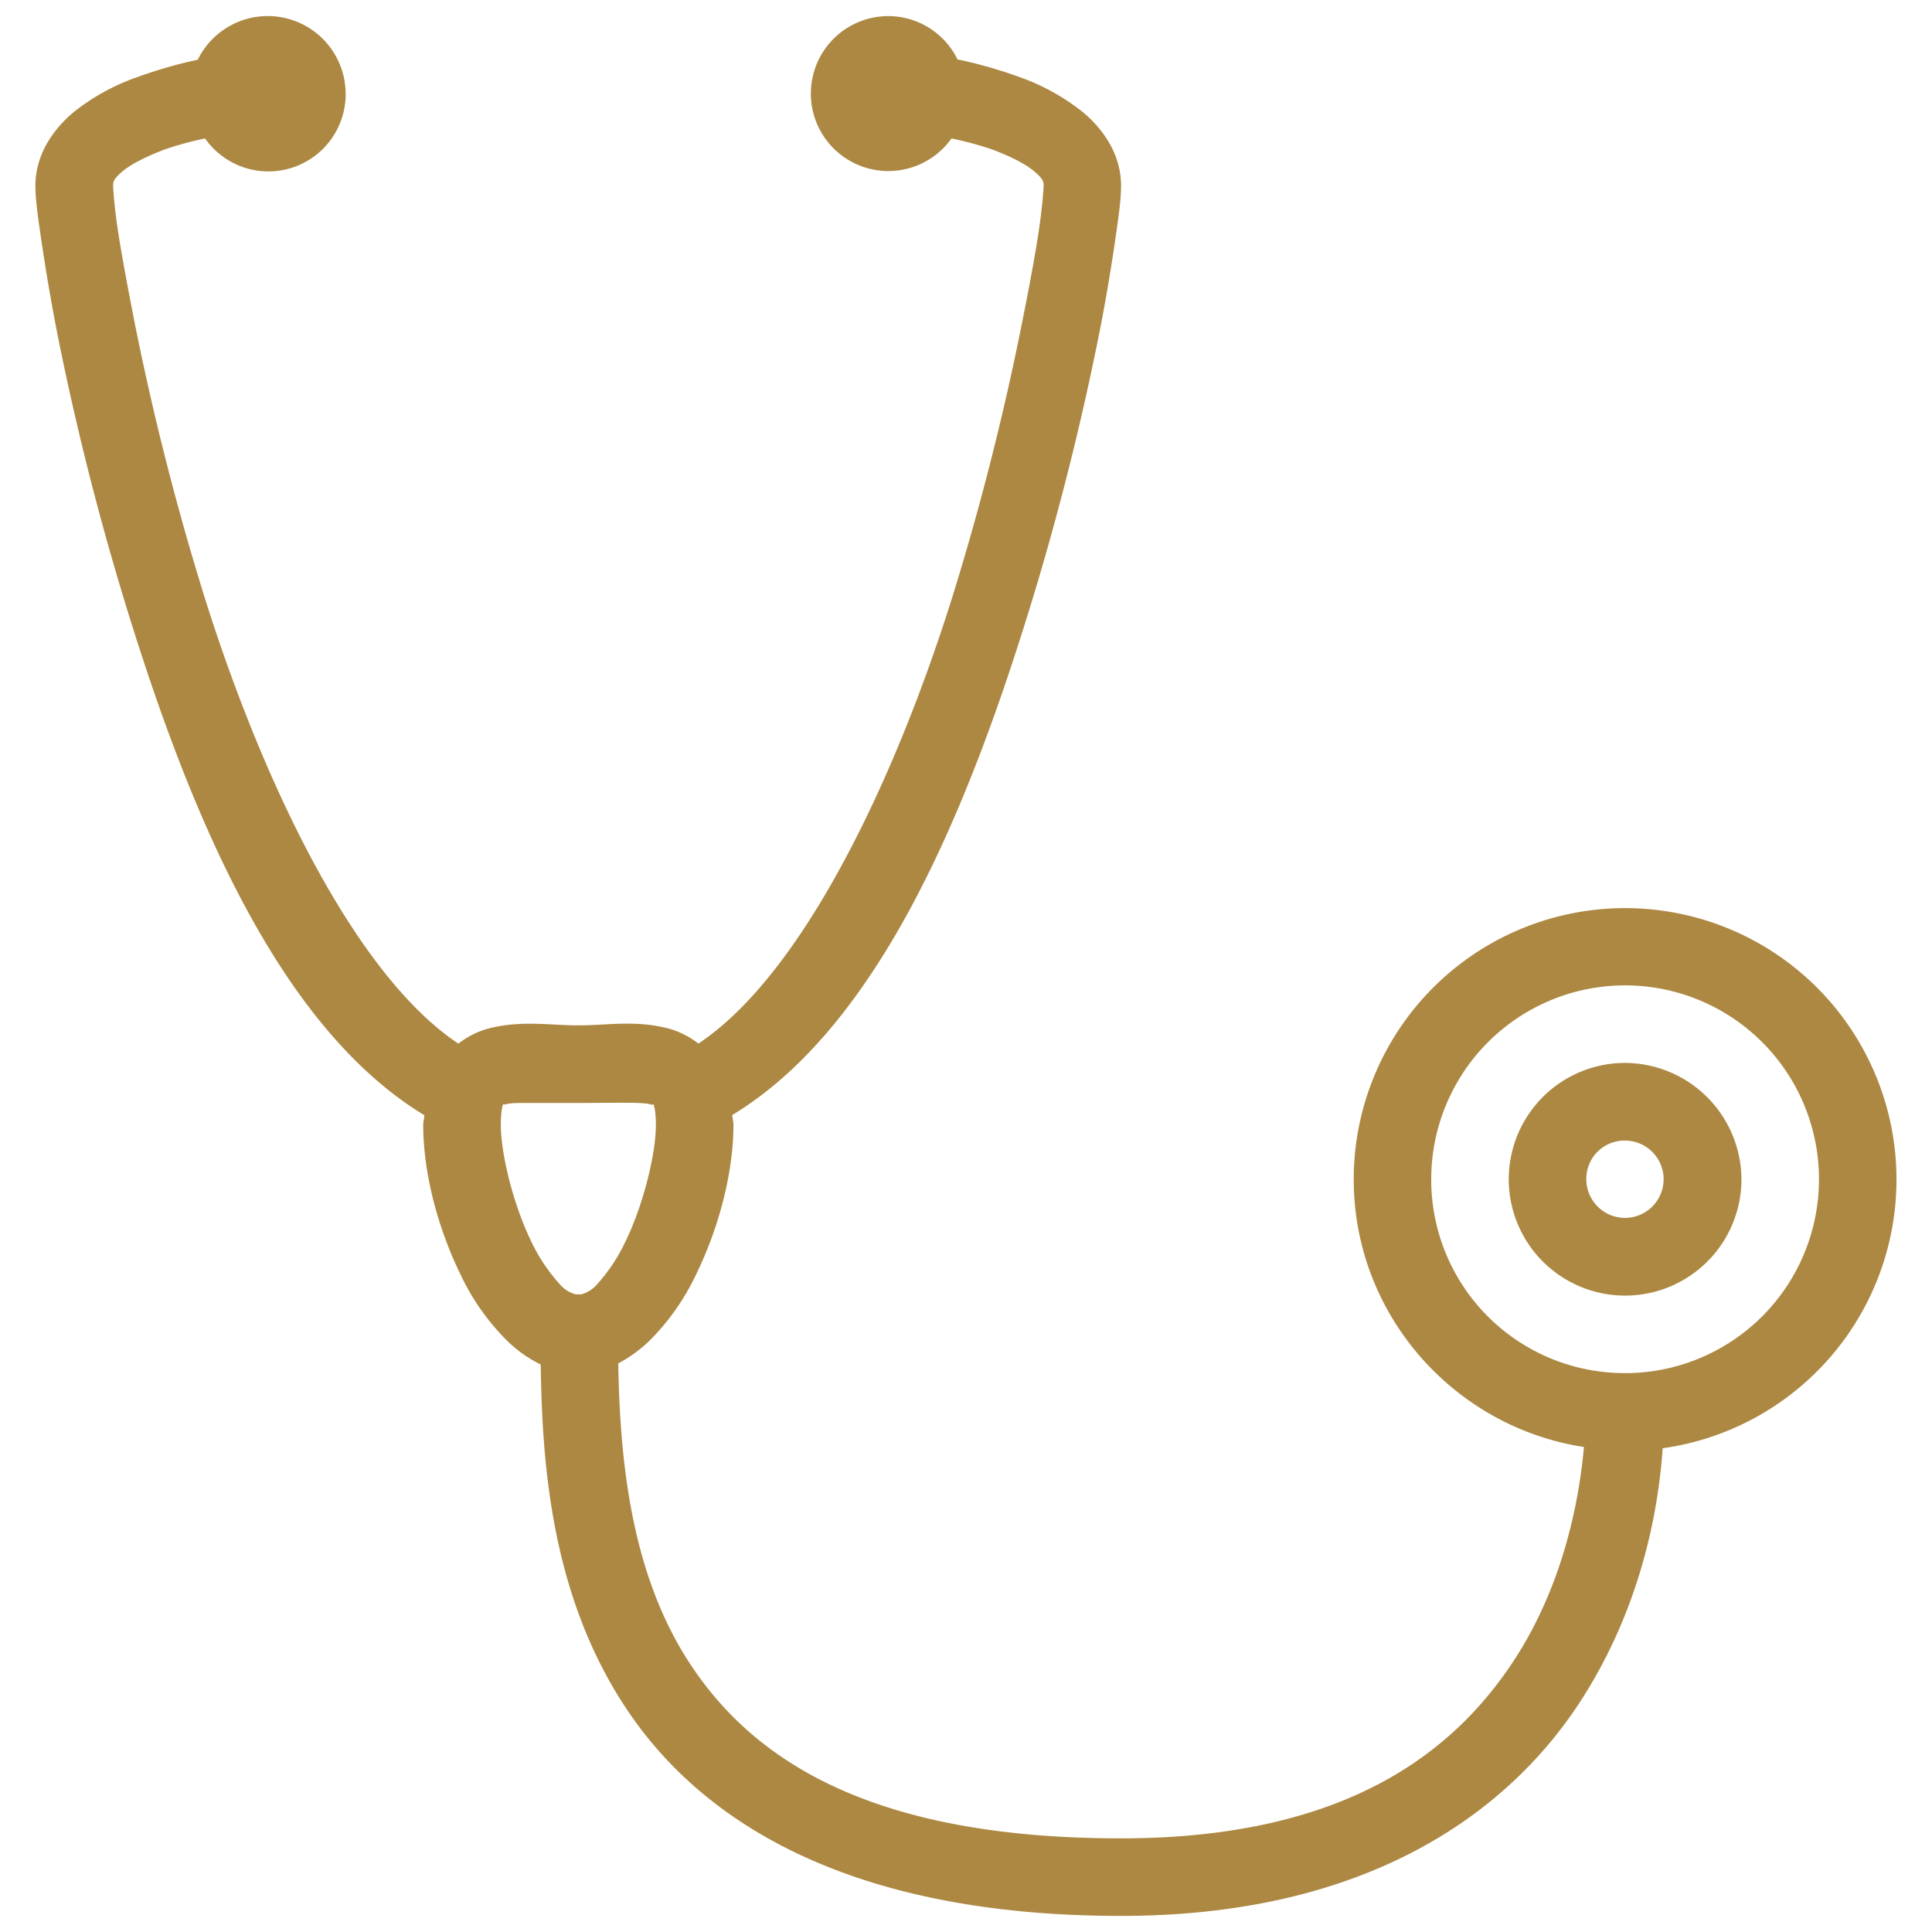 <svg id="bd0e1786-9796-48ce-b569-cbea40d6927e" data-name="Layer 1" xmlns="http://www.w3.org/2000/svg" viewBox="0 0 600 600"><title>_</title><path d="M492.65,366.22a12,12,0,1,0,12-12,11.84,11.84,0,0,0-12,12M165.3,342.52c-3.85,0-6.58,0-7.9.36s-1-.12-1.12,0-.75,2-.75,6.41c0,8.79,3.73,24.44,9.39,36.12A54.39,54.39,0,0,0,174,399a9.76,9.76,0,0,0,4.89,3,6.36,6.36,0,0,1,1.51,0,9.9,9.9,0,0,0,4.9-3,54.4,54.4,0,0,0,9-13.55c5.66-11.68,9.39-27.33,9.39-36.12,0-4.42-.66-6.27-.75-6.41s.2.38-1.13,0c-2.57-.69-11.33-.39-22.2-.39h-14.3Zm375.52,23.7a36.13,36.13,0,1,1-36.13-36.12,36.32,36.32,0,0,1,36.13,36.12m-96.34,0a60.06,60.06,0,0,0,60.21,60.21h1.13a60.21,60.21,0,1,0-61.34-60.21M107.35,29.08A24,24,0,0,1,63.69,43a101,101,0,0,0-12.4,3.36c-5.28,2-10.36,4.44-13.17,6.79s-3,3.28-3,4.51c0,.47.35,6.39,1.5,13.93s3,17.43,5.27,29A842.73,842.73,0,0,0,63,183.76c18.2,58.6,47.08,118.92,79.36,140.35a27,27,0,0,1,8.68-4.52c10.49-2.87,19.51-1.15,28.59-1.15s18.11-1.78,28.59,1.14a26.46,26.46,0,0,1,8.67,4.52c32.3-21.44,61.2-81.74,79.38-140.35a842.53,842.53,0,0,0,21.07-83.17c2.32-11.55,4.15-21.44,5.28-29s1.5-13.44,1.5-13.92c0-1.23-.19-2.16-3-4.51s-7.88-4.84-13.18-6.8A104.67,104.67,0,0,0,295.49,43,24.06,24.06,0,1,1,275.92,5,24,24,0,0,1,297.4,18.52c.23.05.12,0,.36,0a142.81,142.81,0,0,1,18.45,5.27,67.57,67.57,0,0,1,19.94,10.92c6.21,5.12,12,13,12,22.94,0,4.34-.71,9.32-1.88,17.35s-2.87,18.54-5.28,30.45a865.43,865.43,0,0,1-21.81,85.41C300,252.67,272.61,318.94,227.41,346.28c.05,1,.37,2,.37,3,0,14.39-4.27,31.55-11.68,46.67a73,73,0,0,1-13.92,19.94A42.33,42.33,0,0,1,192,423.42c.52,29.69,3.82,64.67,21.83,92.56,19.8,30.66,56.66,54.94,134.33,54.94,69,0,103.14-26.21,122.28-55.68,15.16-23.38,20-49.44,21.47-65.86-40.37-6.21-71.5-41.1-71.5-83.16a84.28,84.28,0,1,1,95.95,83.55c-1.32,19.16-6.68,49.51-25.58,78.64-23,35.4-67.17,66.59-142.62,66.59-82.88,0-130.33-28.12-154.64-65.88-22.16-34.31-25.17-74-25.59-105.35A40,40,0,0,1,157,415.88,72.23,72.23,0,0,1,143.11,396c-7.41-15.12-11.68-32.28-11.68-46.66,0-1,.32-2,.36-3-45.2-27.34-72.61-93.6-91.8-155.41a867.09,867.09,0,0,1-21.81-85.43C15.79,93.55,14.08,83,12.9,75S11,62,11,57.66c0-9.92,5.82-17.81,12-22.94a67.43,67.43,0,0,1,20-10.9,139.39,139.39,0,0,1,18.42-5.27,24.19,24.19,0,0,1,45.92,10.53" style="fill:#ac8842"/></svg>
